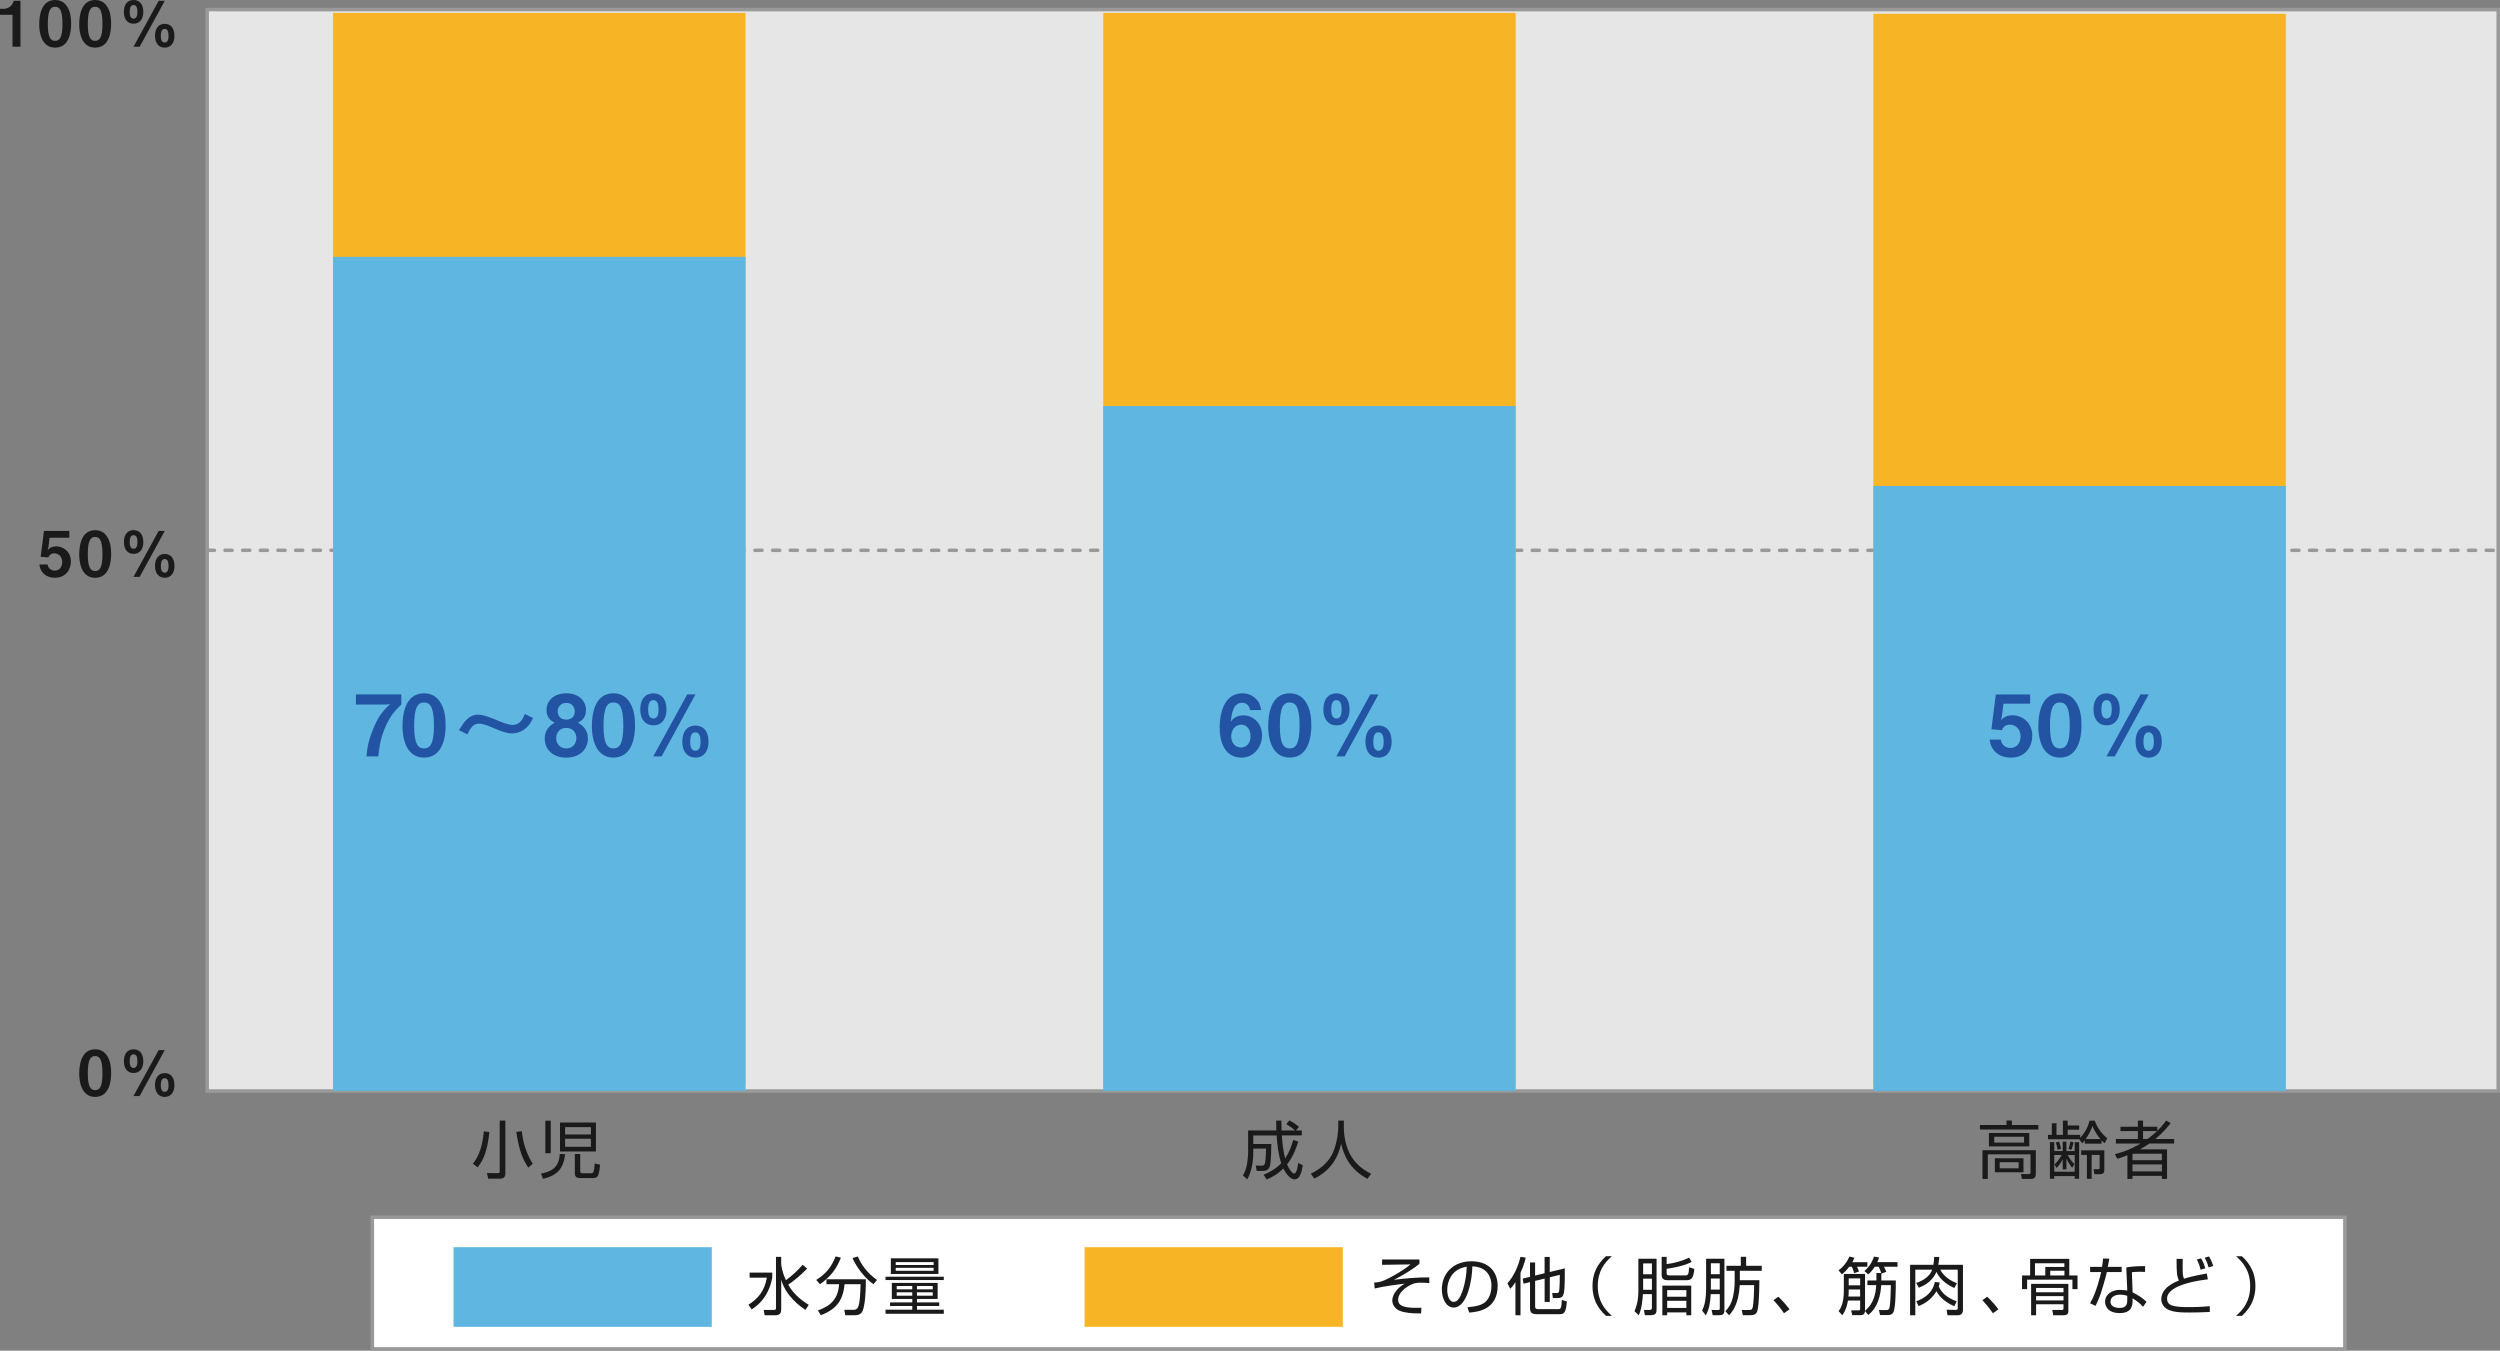 <?xml version="1.0" encoding="UTF-8"?><svg id="_レイヤー_2" xmlns="http://www.w3.org/2000/svg" viewBox="0 0 707.59 382.28"><rect x="0" y="0" width="707.59" height="382.28" fill="#808080" stroke="none"/><g id="_レイヤー_1-2"><g><rect x="58.64" y="2.71" width="648.45" height="306.09" fill="#e6e6e6" stroke="#999"/><line x1="58.68" y1="155.76" x2="705.87" y2="155.76" fill="none" stroke="#999" stroke-dasharray="0 0 2 3" stroke-linecap="round"/><g><rect x="94.27" y="3.65" width="116.74" height="303.85" fill="#f7b525"/><rect x="94.27" y="72.7" width="116.74" height="236.06" fill="#5fb6e0"/><g><path d="M133.83,329.36c.88-1.07,2.6-3.42,3.12-9.15l1.57,.21c-.59,5.52-1.78,8.08-3.35,9.97l-1.34-1.03Zm9.21,2.65c0,1.2-.53,1.6-1.64,1.6h-3.21l-.38-1.59,3.01,.02c.55,0,.62-.14,.62-.59v-14.28h1.59v14.84Zm4.65-11.84c.11,1.05,.55,5.24,3.1,9.21l-1.28,1.1c-1.5-2.3-2.57-4.65-3.38-10.1l1.57-.21Z" fill="#1a1a1a"/><path d="M153.1,332.18c3.6-.71,5.11-2.14,5.34-5.56l1.52,.05c-.52,4.15-2.19,5.98-6.25,6.98l-.61-1.48Zm1.25-5.79v-9.21h1.53v9.21h-1.53Zm14.32-8.67v8.18h-10.17v-8.18h10.17Zm-1.42,1.3h-7.3v2.07h7.3v-2.07Zm0,3.29h-7.3v2.28h7.3v-2.28Zm-3.03,9.28c0,.48,.5,.48,.66,.48h2.35c.78,0,.91-.36,1.1-2.78l1.5,.36c-.3,3.4-.66,3.79-2.12,3.79h-3.44c-.39,0-1.57,0-1.57-1.26v-5.56h1.52v4.97Z" fill="#1a1a1a"/></g><g><path d="M108.88,206.21c-1.37,3.41-1.59,5.79-1.8,7.88h-3.34c.12-1.61,.26-3.56,1.66-7.21,1.63-4.33,3.22-5.87,5.02-7.6l-1.08,.12h-8.6v-2.86h12.84v2.86c-1.47,1.44-3.25,3.17-4.69,6.8Z" fill="#2353a3"/><path d="M120.03,214.43c-5.58,0-6.11-6.54-6.11-8.8,0-2.88,.5-9.4,6.11-9.4,2.21,0,3.68,1.08,4.61,2.57,1.2,1.92,1.49,4.25,1.49,6.51s-.36,9.11-6.11,9.11Zm-.05-15.6c-1.61,0-2.76,1.18-2.76,6.49-.03,5.55,1.25,6.51,2.81,6.51,1.75,0,2.79-1.35,2.79-6.51,0-5.55-1.25-6.49-2.83-6.49Z" fill="#2353a3"/><path d="M149.72,205.18c-.82,1.01-2.4,2.4-4.78,2.4-.55,0-1.06-.05-1.56-.19-1.42-.36-2.77-.91-3.65-1.32-2.55-1.13-3.49-1.25-4.21-1.25-1.71,0-2.45,1.47-3.25,3.03l-2.36-1.18c1.35-2.21,2.74-4.4,5.36-4.4,1.49,0,3.75,.89,5.29,1.54,1.25,.55,3.29,1.37,4.5,1.37,2.23,0,3.03-1.95,3.49-3.1l2.31,1.15c-.41,.87-.65,1.35-1.13,1.95Z" fill="#2353a3"/><path d="M160.28,214.43c-3.94,.03-6.11-2.45-6.11-5.41,0-2.69,1.8-3.87,2.79-4.49-2.11-.94-2.28-2.79-2.28-3.61,0-2.43,1.97-4.69,5.6-4.69s5.58,2.26,5.58,4.69c0,.86-.17,2.67-2.28,3.61,1.01,.62,2.81,1.8,2.81,4.49,0,2.96-2.19,5.41-6.11,5.41Zm0-8.41c-2.19,0-2.86,1.76-2.86,2.91,0,1.37,.89,2.91,2.86,2.91s2.86-1.54,2.86-2.91c0-1.16-.7-2.91-2.86-2.91Zm0-7.07c-1.61,0-2.43,1.18-2.43,2.38,0,1.13,.67,2.36,2.43,2.36s2.4-1.23,2.4-2.36c0-1.2-.79-2.38-2.4-2.38Z" fill="#2353a3"/><path d="M173.63,214.43c-5.58,0-6.11-6.54-6.11-8.8,0-2.88,.5-9.4,6.11-9.4,2.21,0,3.68,1.08,4.62,2.57,1.2,1.92,1.49,4.25,1.49,6.51s-.36,9.11-6.11,9.11Zm-.05-15.6c-1.61,0-2.76,1.18-2.76,6.49-.03,5.55,1.25,6.51,2.81,6.51,1.75,0,2.79-1.35,2.79-6.51,0-5.55-1.25-6.49-2.83-6.49Z" fill="#2353a3"/><path d="M188.64,200.83c0,2.47-1.2,4.47-3.72,4.47-2.24,0-3.7-1.64-3.7-4.52s1.44-4.54,3.7-4.54c2.02,0,3.72,1.35,3.72,4.59Zm-5.19-.05c0,.67,0,2.59,1.47,2.59s1.47-1.92,1.47-2.59c0-1.08-.14-2.62-1.47-2.62-1.11,0-1.47,1.1-1.47,2.62Zm3.8,13.31h-2.36l9.62-17.55h2.33l-9.59,17.55Zm13.29-4.13c0,2.45-1.2,4.47-3.72,4.47-2.24,0-3.7-1.66-3.7-4.54s1.44-4.54,3.7-4.54c2.02,0,3.72,1.34,3.72,4.61Zm-5.19-.07c0,.67,0,2.59,1.47,2.59s1.46-1.92,1.46-2.59c0-1.66-.43-2.62-1.46-2.62-.77,0-1.47,.5-1.47,2.62Z" fill="#2353a3"/></g></g><g><path d="M26.94,310.47c-4.13,0-4.52-4.84-4.52-6.52,0-2.14,.37-6.96,4.52-6.96,1.64,0,2.73,.8,3.42,1.9,.89,1.42,1.1,3.15,1.1,4.83s-.27,6.75-4.52,6.75Zm-.04-11.56c-1.19,0-2.05,.87-2.05,4.81-.02,4.12,.93,4.83,2.08,4.83,1.3,0,2.07-1,2.07-4.83,0-4.11-.93-4.81-2.1-4.81Z" fill="#1a1a1a"/><path d="M40.56,300.39c0,1.83-.89,3.31-2.76,3.31-1.66,0-2.74-1.21-2.74-3.35s1.07-3.36,2.74-3.36c1.5,0,2.76,1,2.76,3.4Zm-3.85-.04c0,.5,0,1.92,1.09,1.92s1.09-1.42,1.09-1.92c0-.8-.11-1.94-1.09-1.94-.82,0-1.09,.82-1.09,1.94Zm2.81,9.87h-1.74l7.12-13h1.73l-7.11,13Zm9.85-3.06c0,1.82-.89,3.31-2.76,3.31-1.66,0-2.74-1.23-2.74-3.37s1.07-3.37,2.74-3.37c1.5,0,2.76,1,2.76,3.42Zm-3.85-.05c0,.5,0,1.92,1.09,1.92s1.09-1.42,1.09-1.92c0-1.23-.32-1.94-1.09-1.94-.57,0-1.09,.38-1.09,1.94Z" fill="#1a1a1a"/></g><g><path d="M15.57,163.54c-2.6,0-4.24-1.64-4.42-3.78h2.33c.07,.87,.82,1.74,2.03,1.74s2.1-.96,2.1-2.41c0-1.83-1.32-2.47-2.24-2.47-.28,0-1.23,0-1.67,1.16l-2.19-.2,.93-7.3h7.19v1.92h-5.59l-.32,2.56-.2,.93c.3-.36,.93-1.05,2.42-1.05,1.92,0,4.13,1.44,4.13,4.29,0,2.01-1.23,4.59-4.51,4.59Z" fill="#1a1a1a"/><path d="M26.94,163.54c-4.13,0-4.52-4.84-4.52-6.52,0-2.14,.38-6.96,4.52-6.96,1.64,0,2.73,.8,3.42,1.9,.89,1.42,1.1,3.15,1.1,4.83s-.27,6.75-4.52,6.75Zm-.04-11.56c-1.19,0-2.05,.87-2.05,4.81-.02,4.12,.93,4.83,2.08,4.83,1.3,0,2.07-1,2.07-4.83,0-4.11-.93-4.81-2.1-4.81Z" fill="#1a1a1a"/><path d="M40.57,153.45c0,1.84-.89,3.31-2.76,3.31-1.66,0-2.74-1.21-2.74-3.35s1.07-3.36,2.74-3.36c1.5,0,2.76,1,2.76,3.4Zm-3.85-.04c0,.5,0,1.92,1.09,1.92s1.09-1.42,1.09-1.92c0-.8-.11-1.94-1.09-1.94-.82,0-1.09,.82-1.09,1.94Zm2.81,9.87h-1.75l7.12-13h1.73l-7.11,13Zm9.85-3.06c0,1.82-.89,3.31-2.76,3.31-1.66,0-2.74-1.23-2.74-3.37s1.07-3.37,2.74-3.37c1.5,0,2.76,1,2.76,3.42Zm-3.85-.05c0,.5,0,1.92,1.09,1.92s1.08-1.42,1.08-1.92c0-1.23-.32-1.94-1.08-1.94-.57,0-1.09,.38-1.09,1.94Z" fill="#1a1a1a"/></g><g><path d="M3.53,13.23V4.18H0v-1.69H1.03C1.98,2.49,3.47,1.92,3.87,.23h1.92V13.23H3.53Z" fill="#1a1a1a"/><path d="M15.62,13.48c-4.13,0-4.52-4.84-4.52-6.52,0-2.14,.38-6.96,4.52-6.96,1.64,0,2.73,.8,3.42,1.9,.89,1.42,1.1,3.15,1.1,4.83s-.27,6.75-4.52,6.75Zm-.04-11.56c-1.19,0-2.05,.87-2.05,4.81-.02,4.12,.93,4.83,2.08,4.83,1.3,0,2.07-1,2.07-4.83,0-4.11-.93-4.81-2.1-4.81Z" fill="#1a1a1a"/><path d="M26.94,13.48c-4.13,0-4.52-4.84-4.52-6.52,0-2.14,.37-6.96,4.52-6.96,1.64,0,2.73,.8,3.42,1.9,.89,1.42,1.1,3.15,1.1,4.83s-.27,6.75-4.52,6.75Zm-.04-11.56c-1.19,0-2.05,.87-2.05,4.81-.02,4.12,.93,4.83,2.08,4.83,1.3,0,2.07-1,2.07-4.83,0-4.11-.93-4.81-2.1-4.81Z" fill="#1a1a1a"/><path d="M40.56,3.4c0,1.84-.89,3.31-2.76,3.31-1.66,0-2.74-1.21-2.74-3.35s1.07-3.36,2.74-3.36c1.5,0,2.76,1,2.76,3.4Zm-3.85-.04c0,.5,0,1.92,1.09,1.92s1.09-1.42,1.09-1.92c0-.8-.11-1.94-1.09-1.94-.82,0-1.09,.82-1.09,1.94Zm2.81,9.87h-1.74L44.91,.23h1.73l-7.11,13Zm9.85-3.06c0,1.82-.89,3.31-2.76,3.31-1.66,0-2.74-1.23-2.74-3.37s1.07-3.37,2.74-3.37c1.5,0,2.76,1,2.76,3.42Zm-3.85-.05c0,.5,0,1.92,1.09,1.92s1.09-1.42,1.09-1.92c0-1.23-.32-1.94-1.09-1.94-.57,0-1.09,.38-1.09,1.94Z" fill="#1a1a1a"/></g><g><rect x="312.25" y="3.65" width="116.74" height="303.85" fill="#f7b525"/><rect x="312.25" y="114.92" width="116.74" height="193.84" fill="#5fb6e0"/><g><path d="M351.36,214.43c-4.83,0-6.15-4.69-6.15-8.29,0-1.85,.17-9.9,6.44-9.9,1.44,0,2.74,.5,3.75,1.47,.96,.91,1.25,1.68,1.56,3.27h-3.17c-.1-1.08-.87-2.07-2.21-2.07-2.57,0-2.96,3.08-3.25,5.43,.91-1.59,2.62-1.87,3.58-1.87,2.94,0,5.31,2.43,5.31,5.67,0,2.88-2.02,6.3-5.86,6.3Zm0-9.33c-1.9,0-2.88,1.68-2.88,3.32,0,1.83,1.13,3.15,2.76,3.15,1.47,0,2.71-1.13,2.71-3.17,0-1.87-1.01-3.29-2.59-3.29Z" fill="#2353a3"/><path d="M365.05,214.43c-5.58,0-6.11-6.54-6.11-8.8,0-2.88,.5-9.4,6.11-9.4,2.21,0,3.68,1.08,4.61,2.57,1.2,1.92,1.49,4.25,1.49,6.51s-.36,9.11-6.1,9.11Zm-.05-15.6c-1.61,0-2.76,1.18-2.76,6.49-.03,5.55,1.25,6.51,2.81,6.51,1.75,0,2.78-1.35,2.78-6.51,0-5.55-1.25-6.49-2.83-6.49Z" fill="#2353a3"/><path d="M381.98,200.83c0,2.47-1.2,4.47-3.72,4.47-2.24,0-3.7-1.64-3.7-4.52s1.44-4.54,3.7-4.54c2.02,0,3.72,1.35,3.72,4.59Zm-5.19-.05c0,.67,0,2.59,1.47,2.59s1.46-1.92,1.46-2.59c0-1.08-.14-2.62-1.46-2.62-1.11,0-1.47,1.1-1.47,2.62Zm3.8,13.31h-2.36l9.61-17.55h2.33l-9.59,17.55Zm13.29-4.13c0,2.45-1.2,4.47-3.72,4.47-2.24,0-3.7-1.66-3.7-4.54s1.44-4.54,3.7-4.54c2.02,0,3.72,1.34,3.72,4.61Zm-5.19-.07c0,.67,0,2.59,1.47,2.59s1.46-1.92,1.46-2.59c0-1.66-.43-2.62-1.46-2.62-.77,0-1.47,.5-1.47,2.62Z" fill="#2353a3"/></g><g><path d="M364.94,317.11c1.17,.64,1.89,1.14,2.72,1.84l-.85,1.01h1.65v1.39h-5.64c.07,1.94,.43,4.68,.92,6.54,1.12-1.69,1.71-3.22,2.3-5.27l1.41,.5c-.37,1.25-1.23,3.94-3.15,6.45,.46,1.14,1.35,2.58,2.01,2.58,.7,0,1.01-2.03,1.12-2.98l1.3,.63c-.53,3.61-1.51,3.99-2.35,3.99-1.58,0-2.92-2.64-3.13-3.06-1.46,1.39-2.71,2.24-4.72,3.12l-.89-1.37c.89-.36,3.07-1.25,5-3.24-.87-2.6-1.15-5.51-1.3-7.87h-6.61v2.42h5.11c0,.07-.04,5.16-.43,6.34-.12,.36-.48,1.28-1.91,1.28h-1.8l-.27-1.5,1.76,.02c.63,0,.75-.39,.84-.66,.23-.77,.3-3.56,.32-4.17h-3.63v1.25c0,2.39-.5,5.4-1.69,7.43l-1.25-1.09c.34-.57,.78-1.37,1.1-2.81,.28-1.32,.39-3.31,.39-3.53v-6.38h7.98c-.04-1.34-.06-1.98-.06-2.8h1.5c0,.78,0,1.52,.04,2.8h3.83c-1.03-.87-1.41-1.16-2.49-1.78l.85-1.07Z" fill="#1a1a1a"/><path d="M380.36,317.18v2.16c0,2.35,.64,5.22,1.74,7.32,1.14,2.17,3.01,4.08,5.97,5.57l-1.05,1.42c-5.04-2.72-6.7-6.7-7.44-9.99-1.01,4.99-3.9,8.12-7.57,9.92l-1.01-1.37c3.26-1.6,5.31-3.7,6.34-6.16,1.23-2.94,1.43-6.16,1.43-6.73v-2.14h1.6Z" fill="#1a1a1a"/></g></g><g><g><rect x="530.23" y="3.9" width="116.74" height="303.6" fill="#f7b525"/><rect x="530.23" y="137.55" width="116.74" height="171.22" fill="#5fb6e0"/><g><path d="M569.12,214.43c-3.51,0-5.72-2.21-5.96-5.09h3.15c.1,1.18,1.1,2.36,2.74,2.36s2.84-1.3,2.84-3.25c0-2.48-1.78-3.34-3.03-3.34-.38,0-1.66,0-2.26,1.56l-2.96-.26,1.25-9.85h9.71v2.6h-7.55l-.43,3.46-.26,1.25c.41-.48,1.25-1.42,3.27-1.42,2.6,0,5.58,1.95,5.58,5.79,0,2.72-1.66,6.2-6.08,6.2Z" fill="#2353a3"/><path d="M583.03,214.43c-5.58,0-6.11-6.54-6.11-8.8,0-2.88,.5-9.4,6.11-9.4,2.21,0,3.68,1.08,4.61,2.57,1.2,1.92,1.49,4.25,1.49,6.51s-.36,9.11-6.11,9.11Zm-.05-15.6c-1.61,0-2.76,1.18-2.76,6.49-.03,5.55,1.25,6.51,2.81,6.51,1.75,0,2.79-1.35,2.79-6.51,0-5.55-1.25-6.49-2.83-6.49Z" fill="#2353a3"/><path d="M599.96,200.83c0,2.47-1.2,4.47-3.72,4.47-2.24,0-3.7-1.64-3.7-4.52s1.44-4.54,3.7-4.54c2.02,0,3.72,1.35,3.72,4.59Zm-5.19-.05c0,.67,0,2.59,1.47,2.59s1.46-1.92,1.46-2.59c0-1.08-.14-2.62-1.46-2.62-1.11,0-1.47,1.1-1.47,2.62Zm3.8,13.31h-2.36l9.62-17.55h2.33l-9.59,17.55Zm13.29-4.13c0,2.45-1.2,4.47-3.72,4.47-2.24,0-3.7-1.66-3.7-4.54s1.44-4.54,3.7-4.54c2.02,0,3.72,1.34,3.72,4.61Zm-5.19-.07c0,.67,0,2.59,1.47,2.59s1.47-1.92,1.47-2.59c0-1.66-.43-2.62-1.47-2.62-.77,0-1.47,.5-1.47,2.62Z" fill="#2353a3"/></g></g><g><path d="M569.44,317.15v1.27h7.48v1.28h-16.53v-1.28h7.52v-1.27h1.53Zm6.77,15.05c0,.61-.11,1.48-1.39,1.48h-2.55l-.25-1.39,2.21,.02c.25,0,.48-.05,.48-.53v-5.06h-12.09v6.96h-1.51v-8.14h15.1v6.66Zm-1.85-7.73h-11.42v-3.79h11.42v3.79Zm-1.48-2.73h-8.44v1.66h8.44v-1.66Zm-.16,10.05h-8.1v-3.95h8.1v3.95Zm-1.37-2.85h-5.36v1.75h5.36v-1.75Z" fill="#1a1a1a"/><path d="M592.89,317.18c.71,2.07,2.01,3.78,3.54,4.97l-.75,1.42c-.3-.27-.52-.45-.86-.8v.93h-4.77v-.93c-.32,.41-.48,.57-.75,.84l-.78-1.16h-8.87v-1.25h1.09v-3.28h1.32v3.28h1.82v-4.02h1.34v1.37h3.26v1.18h-3.26v1.48h3.56v.84c.57-.59,2.09-2.39,2.62-4.86h1.5Zm-9.07,8.62v-2.69h1.05v2.69h2.35v-2.53h1.25v10.36h-1.25v-.77h-5.79v.77h-1.23v-10.36h1.23v2.53h2.39Zm-2.39,1.12v4.72h5.79v-4.72h-2.01c.05,.11,.87,1.55,1.92,2.56l-.64,1.07c-.29-.37-1-1.28-1.62-2.67v3.08h-1.05v-2.87c-.55,1.14-1.07,1.76-1.73,2.51l-.59-1.05c.48-.46,1.3-1.25,2.03-2.64h-2.1Zm.96-1.5c-.14-.91-.36-1.6-.52-2.08l.93-.23c.23,.64,.41,1.39,.55,2.08l-.96,.23Zm3.05-.23c.29-.8,.41-1.37,.57-2.12l.89,.25c-.07,.32-.29,1.26-.61,2.12l-.85-.25Zm10.17,5.83c0,.98-.37,1.32-1.23,1.32h-1.59l-.23-1.42h1.26c.28,0,.45,0,.45-.38v-3.65h-2.26v6.75h-1.34v-6.75h-1.62v-1.3h6.55v5.43Zm-1.1-8.62c-.41-.48-1.51-1.82-2.28-3.72-.19,.57-.69,1.98-1.89,3.72h4.17Z" fill="#1a1a1a"/><path d="M614.38,317.86c-.64,.85-1.96,2.55-4.34,4.51h5.32v1.3h-7.03c-.86,.61-1.75,1.14-2.66,1.64h7.68v8.37h-1.46v-.87h-8.32v.87h-1.44v-6.7c-1.53,.61-2.14,.8-2.87,1.01l-.66-1.33c1.37-.34,4.04-1.07,7.23-2.99h-6.96v-1.3h6.23v-2.24h-4.93v-1.23h4.93v-1.73h1.46v1.73h4.04v1.16c1.35-1.32,2.08-2.33,2.49-2.9l1.28,.71Zm-2.49,8.69h-8.32v1.82h8.32v-1.82Zm0,3.01h-8.32v1.99h8.32v-1.99Zm-4.08-7.19c.41-.29,1.39-.98,2.72-2.24h-3.97v2.24h1.25Z" fill="#1a1a1a"/></g></g><g><rect x="105.38" y="344.53" width="558.31" height="37.25" fill="#fff" stroke="#999"/><g><path d="M218.58,360.18v1.39c-.27,1.5-1.17,6.09-5.83,9.05l-.92-1.33c2.74-1.78,4.52-3.78,5.22-7.66h-4.88v-1.44h6.41Zm9.37,10.56c-1.62-1.09-5.52-3.94-6.84-8.51v8.33c0,.98-.27,1.71-1.69,1.71h-2.99l-.29-1.51h2.88c.59,0,.61-.25,.61-.55v-14.48h1.48v1.89c0,.55,.23,2.37,1.33,4.72,1.75-1.26,3.33-2.72,4.72-4.36l1.29,1.07c-1.98,2.08-4.03,3.67-5.36,4.56,1.76,3.12,4.47,4.88,5.82,5.73l-.96,1.41Z" fill="#1a1a1a"/><path d="M231.03,362.27c2.94-1.91,4.26-3.65,5.48-6.66l1.5,.36c-1.25,3.1-2.79,5.29-5.93,7.51l-1.05-1.21Zm8.21,9.99l-.27-1.55,2.63,.02c.79,0,1.09-.46,1.18-.61,.61-1.07,.72-4.1,.79-6.64h-4.51c-.48,4.52-2.2,7.02-6.73,8.78l-.84-1.35c3.61-1.3,5.71-3.19,6-7.43h-3.57v-1.41h11.15c0,5.49-.51,8.1-.96,9.03-.5,1-1.35,1.16-2.35,1.16h-2.53Zm3.56-16.63c.94,2.26,2.62,4.68,5.43,6.64l-1,1.21c-2.39-1.6-4.88-4.9-5.93-7.41l1.5-.44Z" fill="#1a1a1a"/><path d="M250.63,361.36h16.49v.94h-16.49v-.94Zm14.75,6.29h-5.84v.98h6.3v1.01h-6.3v1.05h7.59v1.16h-16.49v-1.16h7.57v-1.05h-6.29v-1.01h6.29v-.98h-5.79v-4.54h12.97v4.54Zm.23-11.5v4.43h-13.47v-4.43h13.47Zm-1.37,1.07h-10.72v.82h10.72v-.82Zm0,1.62h-10.72v.84h10.72v-.84Zm-6.04,5.15h-4.4v.94h4.4v-.94Zm0,1.78h-4.4v.96h4.4v-.96Zm5.8-1.78h-4.47v.94h4.47v-.94Zm0,1.78h-4.47v.96h4.47v-.96Z" fill="#1a1a1a"/></g><g><path d="M401.75,356.48v1.23c-1.78,1.46-4.35,3.03-7.18,4.52,2.96-.37,6.5-.73,9.96-.68l.02,1.62c-.57-.05-1.35-.12-2.34-.12-1.1,0-1.96,0-3.61,.98-1.87,1.12-2.88,2.55-2.88,3.85,0,2.07,2.47,2.39,6.59,2.26l-.09,1.6c-2.72,.06-4.7-.19-6.11-.76-1.14-.45-2.05-1.66-2.05-2.9,0-1.87,1.8-3.87,3.56-4.76-1.58,.18-5.8,.68-8.53,1.37l-.16-1.66c1.57-.13,2.26-.25,4.38-1.37,1.21-.64,3.93-2.12,5.9-3.79l-8.03,.12v-1.51s10.58,0,10.58,0Z" fill="#1a1a1a"/><path d="M415.32,370.01c2.79-.25,4.27-.69,5.27-1.69,1.37-1.37,1.55-3.4,1.55-4.49,0-2.09-1.03-5.27-5.41-5.4-.04,3.58-1.37,11.65-5.31,11.65-2.08,0-3.33-2.49-3.33-5.11,0-4.42,3.1-7.98,8.39-7.98,4.95,0,7.41,3.03,7.41,6.95,0,6.77-5.7,7.39-8.05,7.57l-.51-1.5Zm-3.15-10.33c-2.55,1.87-2.55,4.97-2.55,5.43,0,1.34,.44,3.37,1.83,3.37,.95,0,1.53-.94,1.89-1.62,.53-1.05,1.67-4.15,1.8-8.33-.64,.11-1.8,.29-2.97,1.16Z" fill="#1a1a1a"/><path d="M430.36,372.26h-1.44v-9.37c-.71,1.14-1.07,1.48-1.48,1.89l-.79-1.59c1.8-1.85,3.15-4.99,3.69-7.46l1.5,.21c-.16,.69-.48,2.14-1.48,4.29v12.02Zm4.13-2.72c0,.59,0,1,.91,1h5.45c.87,0,1.07,0,1.21-2.6l1.41,.41c-.22,3.23-.77,3.62-2.19,3.62h-6.2c-1.44,0-2.03-.32-2.03-1.82v-7.27l-1.84,.45-.23-1.44,2.07-.5v-4.06h1.44v3.7l2.69-.66v-4.61h1.46v4.26l4.26-1.03c0,.85,.05,5.63-.27,7-.23,.98-.59,1.42-1.87,1.42h-1.23l-.21-1.44,1.21,.02c.29,0,.68,0,.77-.57,.02-.11,.18-1.32,.18-4.59l-2.83,.69v6.98h-1.46v-6.62l-2.69,.66v7.02Z" fill="#1a1a1a"/><path d="M456.23,355.55c-2.05,1.78-4,4.17-4,8.44s1.96,6.66,4,8.44h-1.67c-2.44-2.21-3.83-4.84-3.83-8.44s1.39-6.23,3.83-8.44h1.67Z" fill="#1a1a1a"/><path d="M468.87,356.28v14.03c0,1.25-.04,1.94-1.82,1.94h-1.48l-.28-1.5h1.65c.48,0,.61-.21,.61-.64v-3.83h-2.55c-.04,.57-.09,1.52-.3,2.88-.3,1.89-.71,2.74-.89,3.1l-1.19-1.16c.51-1.14,1.1-2.83,1.1-5.97v-8.87h5.14Zm-1.32,1.3h-2.48v3.08h2.48v-3.08Zm0,4.33h-2.48v3.15h2.48v-3.15Zm11.26-4.74c-2.28,1.2-5.66,1.75-7.09,1.94v1.23c0,.45,.13,.64,.77,.64h4.49c.75,0,1-.13,1.1-2.3l1.48,.46c-.28,2.69-.77,3.21-2.39,3.21h-4.88c-.92,0-1.98-.04-1.98-1.53v-5.09h1.41v2.05c1.93-.19,4.69-.96,6.34-1.83l.75,1.23Zm-.14,15.09h-1.37v-.8h-5.43v.8h-1.37v-8.39h8.18v8.39Zm-1.37-7.11h-5.43v1.87h5.43v-1.87Zm0,3.03h-5.43v2.01h5.43v-2.01Z" fill="#1a1a1a"/><path d="M488.07,356.26v14.48c0,.55,0,1.51-1.3,1.51h-2.01l-.32-1.5,1.84,.04c.3,0,.48-.07,.48-.48v-4.02h-2.55c-.21,2.99-.53,4.35-1.41,6l-1.05-1.35c.89-1.69,1.14-3.94,1.14-6.2v-8.48h5.18Zm-1.32,1.28h-2.51v3.1h2.51v-3.1Zm0,4.34h-2.51v3.13h2.51v-3.13Zm11.22,.48c0,.19-.02,5.73-.43,8.03-.14,.75-.32,1.85-1.92,1.85h-2.34l-.3-1.46h2.14c.82,0,.91-.46,1.01-1.07,.14-.76,.34-3.15,.36-5.97h-4.07c-.34,5.63-2.2,7.62-3.04,8.53l-1.03-1.16c1.08-1.09,1.72-2.28,2.1-3.88,.36-1.55,.52-3.17,.52-4.52v-3.03h-2.32v-1.41h4.06v-2.55h1.51v2.55h4.42v1.41h-6.2v2.67h5.52Z" fill="#1a1a1a"/><path d="M504.93,371.7c-1.27-1.9-2.37-3.06-2.96-3.69l1.36-1c1.15,1.07,2.42,2.56,3.17,3.58l-1.56,1.1Z" fill="#1a1a1a"/><path d="M528.53,357.23v1.3h-2.94c.2,.36,.41,.91,.57,1.37l-1.37,.43c-.11-.39-.32-1.1-.64-1.8h-.75c-.94,1.26-1.64,1.8-2.08,2.16l-.95-1.16c1.43-.98,2.57-2.58,3.05-3.88l1.43,.32c-.16,.43-.3,.8-.57,1.27h4.26Zm3.95,5.18h4.1c0,2.55-.02,7.75-.73,9.1-.34,.62-1.16,.71-1.48,.71h-2.24l-.32-1.44,2.05,.02c.62,0,.8-.2,.92-.66,.3-1.03,.37-4.83,.41-6.41h-2.72c-.35,4.86-1.98,7.11-3.7,8.46l-.91-1.14c-.02,.34-.08,1.18-1.18,1.18h-2.44l-.29-1.37,2.01,.02c.36,0,.53-.04,.53-.48v-2.3h-3.45c-.28,1.5-.61,2.79-1.6,4.15l-1.05-1.14c.61-.84,1.48-2.26,1.48-5.81v-4.74h6v10.24c0,.07-.01,.13-.01,.2,2.4-1.87,3.1-4.99,3.17-7.27h-2.49v-1.32h2.55v-2.1h1.35c-.14-.55-.28-.87-.7-1.78h-1.12c-.82,1.26-1.34,1.73-1.84,2.17l-1.08-.95c.85-.76,1.99-1.94,2.71-4.1l1.44,.27c-.15,.43-.25,.78-.5,1.3h5.71v1.3h-3.86c.36,.57,.5,.94,.68,1.46l-1.39,.48v1.94Zm-5.99,2.55h-3.24v.5c0,.52-.02,1.02-.08,1.5h3.31v-1.99Zm-3.24-1.16h3.24v-1.96h-3.24v1.96Z" fill="#1a1a1a"/><path d="M548.88,355.75c-.04,.61-.09,1.25-.27,2.23h6.98v12.74c0,.93-.43,1.55-1.5,1.55h-2.88l-.25-1.57,2.58,.04c.41,0,.57-.09,.57-.5v-10.88h-4.95c.41,.77,1.5,2.6,4.72,3.85l-.75,1.35c-3.21-1.48-4.44-3.29-5.06-4.58-1.21,3.01-4.15,4.17-4.97,4.49l-.75-1.35c.8-.27,3.64-1.23,4.52-3.76h-4.77v12.91h-1.48v-14.28h6.59c.15-.82,.2-1.55,.23-2.23h1.43Zm.14,7.25c-.11,.59-.18,.82-.29,1.09,.96,2.35,3.31,3.6,5.08,4.22l-.68,1.41c-3.44-1.5-4.58-3.44-5.04-4.26-.91,1.59-2.65,3.31-5.07,4.2l-.64-1.35c4.47-1.62,5.06-4.59,5.24-5.47l1.41,.16Z" fill="#1a1a1a"/><path d="M564.05,371.7c-1.27-1.9-2.37-3.06-2.96-3.69l1.36-1c1.16,1.07,2.42,2.56,3.17,3.58l-1.56,1.1Z" fill="#1a1a1a"/><path d="M586.57,364.88v-2.69h-12.82v2.69h-1.44v-3.88h2.29v-4.69h11.08v4.69h2.33v3.88h-1.44Zm-1.14,6.06c0,.89-.28,1.32-1.32,1.32h-2.96l-.3-1.51,2.76,.02c.27,0,.43-.09,.43-.45v-1.17h-7.75v3.12h-1.41v-8.89h10.54v7.57Zm-1.14-13.39h-8.32v3.45h2.92v-2.41h5.4v-1.05Zm-.25,6.98h-7.75v1.23h7.75v-1.23Zm0,2.33h-7.75v1.21h7.75v-1.21Zm.27-7.19h-4.02v1.34h4.02v-1.34Z" fill="#1a1a1a"/><path d="M597.02,356.26c-.04,.11-.39,2.03-.44,2.3h3.93v1.48h-4.2c-.34,1.64-1.41,5.17-1.75,6.16-.55,1.57-1.1,2.67-1.44,3.4l-1.55-.73c1.87-3.19,2.97-8.1,3.13-8.83h-3.12v-1.48h3.38c.13-.8,.2-1.48,.29-2.37l1.76,.07Zm10.1,3.74c-.55-.04-.84-.05-1.44-.05-1.33,0-1.92,.09-2.28,.14l.2,5.68c1.82,.94,2.76,1.6,3.94,2.67l-.98,1.44c-1.08-1.19-1.58-1.51-2.97-2.42v.52c0,1.21,0,3.67-3.62,3.67s-4.15-2.21-4.15-3.22c0-2.14,2-3.35,4.17-3.35,.84,0,1.64,.13,2.1,.2l-.28-6.54c.73-.13,2.08-.39,5.32-.39v1.66Zm-5.04,6.75c-.48-.14-1.12-.32-1.99-.32-1.69,0-2.74,.8-2.74,1.98,0,1.78,2.22,1.78,2.55,1.78,1.64,0,2.19-.69,2.19-2.14v-1.3Z" fill="#1a1a1a"/><path d="M617.79,356.33c-.02,.55-.02,1.18-.02,2.19,0,2.08,.04,2.67,.38,3.4,.98-.3,2.37-.75,6.46-1.48l.29,1.67c-1.64,.18-11.54,1.35-11.54,5.43,0,2.07,1.83,2.42,6.37,2.42,1.05,0,3.29-.02,5.71-.27l.02,1.64c-1.8,.11-3.92,.16-5.73,.16-3.1,0-4.4-.13-5.8-.7-1.44-.57-2.21-1.82-2.21-3.05,0-3.29,3.79-4.82,4.99-5.32-.59-1.3-.66-2.21-.66-6.11h1.75Zm5.07,3.05c-.46-1.78-.87-2.48-1.1-2.88l1.22-.34c.51,.8,.99,1.98,1.19,2.83l-1.3,.39Zm2.24-.66c-.32-1.18-.57-1.78-1.1-2.74l1.23-.36c.41,.64,.98,1.91,1.2,2.69l-1.32,.41Z" fill="#1a1a1a"/><path d="M632.87,372.44c1.98-1.71,4.01-4.1,4.01-8.44s-2.03-6.73-4.01-8.44h1.67c2.42,2.21,3.83,4.84,3.83,8.44s-1.41,6.23-3.83,8.44h-1.67Z" fill="#1a1a1a"/></g><rect x="128.36" y="353" width="73.1" height="22.54" fill="#5fb6e0"/><rect x="306.98" y="353" width="73.09" height="22.54" fill="#f7b525"/></g></g></g></svg>